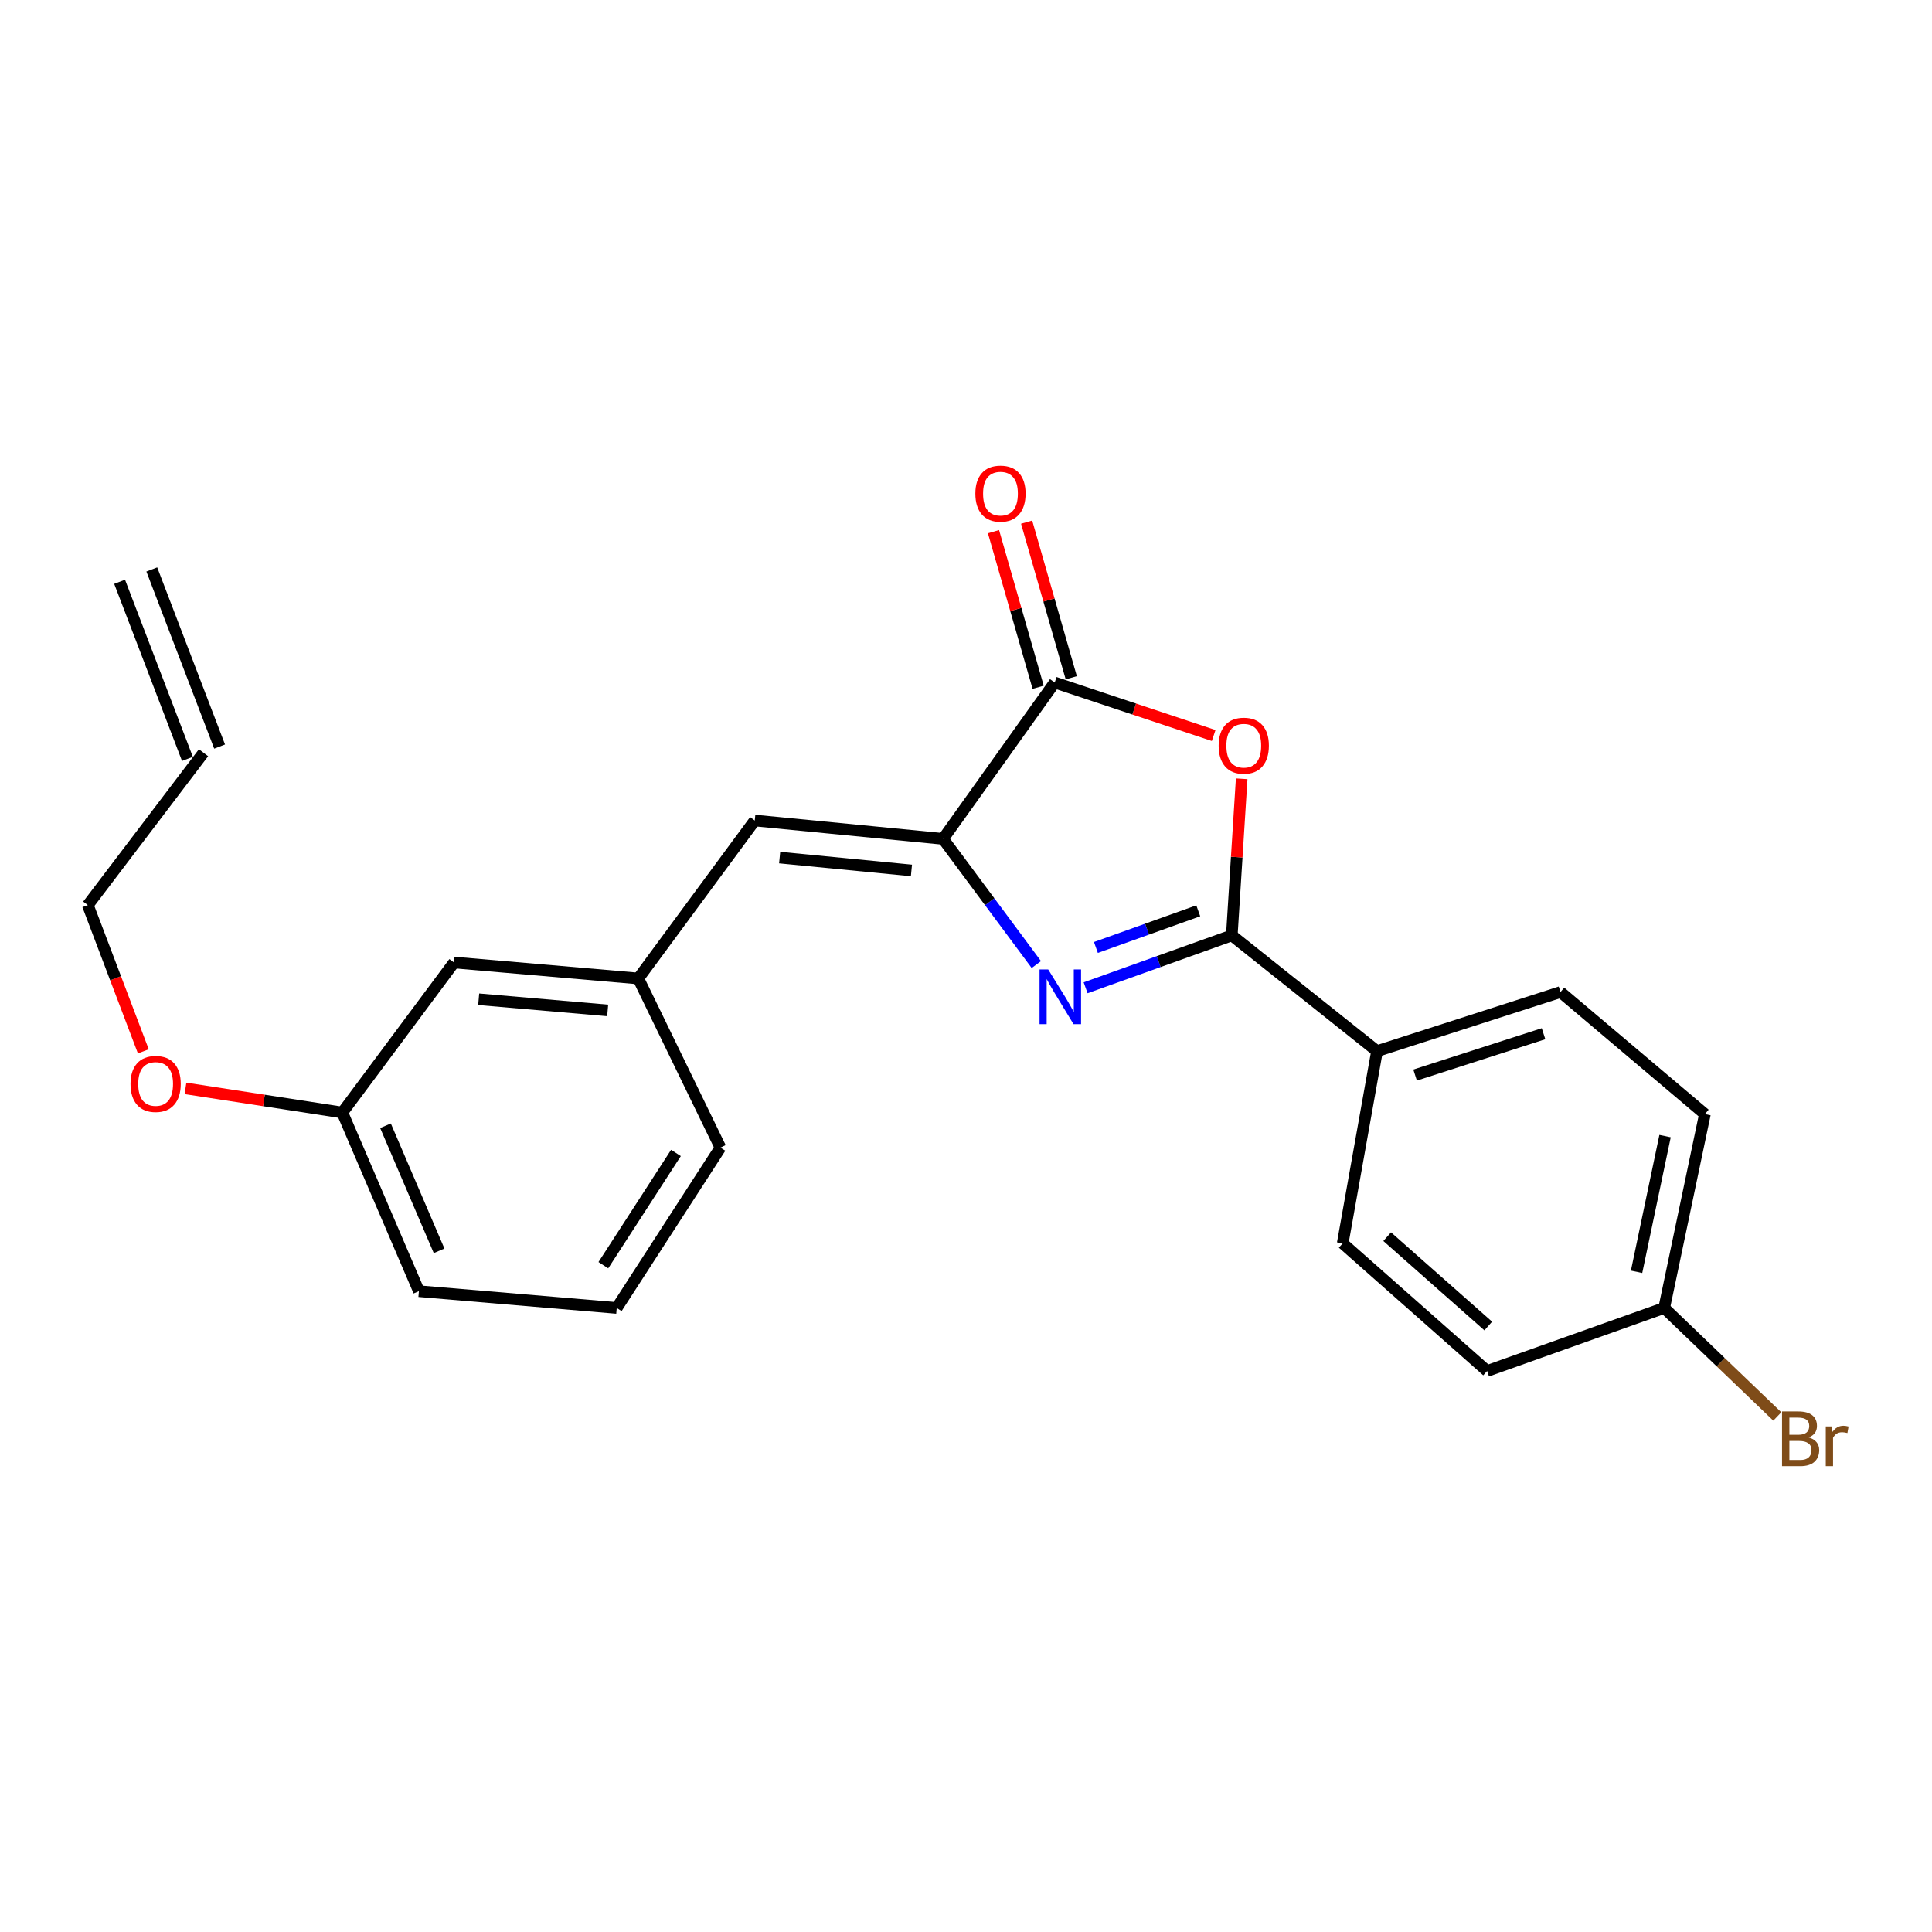 <?xml version='1.0' encoding='iso-8859-1'?>
<svg version='1.1' baseProfile='full'
              xmlns='http://www.w3.org/2000/svg'
                      xmlns:rdkit='http://www.rdkit.org/xml'
                      xmlns:xlink='http://www.w3.org/1999/xlink'
                  xml:space='preserve'
width='1000px' height='1000px' viewBox='0 0 1000 1000'>
<!-- END OF HEADER -->
<rect style='opacity:1.0;fill:#FFFFFF;stroke:none' width='1000' height='1000' x='0' y='0'> </rect>
<path class='bond-0' d='M 561.909,511.268 L 599.744,497.717' style='fill:none;fill-rule:evenodd;stroke:#0000FF;stroke-width:6px;stroke-linecap:butt;stroke-linejoin:miter;stroke-opacity:1' />
<path class='bond-0' d='M 599.744,497.717 L 637.579,484.167' style='fill:none;fill-rule:evenodd;stroke:#000000;stroke-width:6px;stroke-linecap:butt;stroke-linejoin:miter;stroke-opacity:1' />
<path class='bond-0' d='M 567.244,490.409 L 593.729,480.923' style='fill:none;fill-rule:evenodd;stroke:#0000FF;stroke-width:6px;stroke-linecap:butt;stroke-linejoin:miter;stroke-opacity:1' />
<path class='bond-0' d='M 593.729,480.923 L 620.213,471.438' style='fill:none;fill-rule:evenodd;stroke:#000000;stroke-width:6px;stroke-linecap:butt;stroke-linejoin:miter;stroke-opacity:1' />
<path class='bond-1' d='M 536.407,499.253 L 512.259,466.731' style='fill:none;fill-rule:evenodd;stroke:#0000FF;stroke-width:6px;stroke-linecap:butt;stroke-linejoin:miter;stroke-opacity:1' />
<path class='bond-1' d='M 512.259,466.731 L 488.111,434.208' style='fill:none;fill-rule:evenodd;stroke:#000000;stroke-width:6px;stroke-linecap:butt;stroke-linejoin:miter;stroke-opacity:1' />
<path class='bond-2' d='M 637.579,484.167 L 640.133,443.637' style='fill:none;fill-rule:evenodd;stroke:#000000;stroke-width:6px;stroke-linecap:butt;stroke-linejoin:miter;stroke-opacity:1' />
<path class='bond-2' d='M 640.133,443.637 L 642.687,403.107' style='fill:none;fill-rule:evenodd;stroke:#FF0000;stroke-width:6px;stroke-linecap:butt;stroke-linejoin:miter;stroke-opacity:1' />
<path class='bond-5' d='M 637.579,484.167 L 712.739,544.055' style='fill:none;fill-rule:evenodd;stroke:#000000;stroke-width:6px;stroke-linecap:butt;stroke-linejoin:miter;stroke-opacity:1' />
<path class='bond-3' d='M 488.111,434.208 L 545.918,353.271' style='fill:none;fill-rule:evenodd;stroke:#000000;stroke-width:6px;stroke-linecap:butt;stroke-linejoin:miter;stroke-opacity:1' />
<path class='bond-4' d='M 488.111,434.208 L 390.662,424.704' style='fill:none;fill-rule:evenodd;stroke:#000000;stroke-width:6px;stroke-linecap:butt;stroke-linejoin:miter;stroke-opacity:1' />
<path class='bond-4' d='M 471.762,450.537 L 403.548,443.884' style='fill:none;fill-rule:evenodd;stroke:#000000;stroke-width:6px;stroke-linecap:butt;stroke-linejoin:miter;stroke-opacity:1' />
<path class='bond-23' d='M 628.194,380.693 L 587.056,366.982' style='fill:none;fill-rule:evenodd;stroke:#FF0000;stroke-width:6px;stroke-linecap:butt;stroke-linejoin:miter;stroke-opacity:1' />
<path class='bond-23' d='M 587.056,366.982 L 545.918,353.271' style='fill:none;fill-rule:evenodd;stroke:#000000;stroke-width:6px;stroke-linecap:butt;stroke-linejoin:miter;stroke-opacity:1' />
<path class='bond-6' d='M 554.491,350.811 L 542.936,310.536' style='fill:none;fill-rule:evenodd;stroke:#000000;stroke-width:6px;stroke-linecap:butt;stroke-linejoin:miter;stroke-opacity:1' />
<path class='bond-6' d='M 542.936,310.536 L 531.38,270.261' style='fill:none;fill-rule:evenodd;stroke:#FF0000;stroke-width:6px;stroke-linecap:butt;stroke-linejoin:miter;stroke-opacity:1' />
<path class='bond-6' d='M 537.344,355.73 L 525.789,315.456' style='fill:none;fill-rule:evenodd;stroke:#000000;stroke-width:6px;stroke-linecap:butt;stroke-linejoin:miter;stroke-opacity:1' />
<path class='bond-6' d='M 525.789,315.456 L 514.233,275.181' style='fill:none;fill-rule:evenodd;stroke:#FF0000;stroke-width:6px;stroke-linecap:butt;stroke-linejoin:miter;stroke-opacity:1' />
<path class='bond-7' d='M 390.662,424.704 L 330.377,506.455' style='fill:none;fill-rule:evenodd;stroke:#000000;stroke-width:6px;stroke-linecap:butt;stroke-linejoin:miter;stroke-opacity:1' />
<path class='bond-8' d='M 712.739,544.055 L 807.71,513.481' style='fill:none;fill-rule:evenodd;stroke:#000000;stroke-width:6px;stroke-linecap:butt;stroke-linejoin:miter;stroke-opacity:1' />
<path class='bond-8' d='M 732.451,556.449 L 798.93,535.048' style='fill:none;fill-rule:evenodd;stroke:#000000;stroke-width:6px;stroke-linecap:butt;stroke-linejoin:miter;stroke-opacity:1' />
<path class='bond-9' d='M 712.739,544.055 L 694.979,643.555' style='fill:none;fill-rule:evenodd;stroke:#000000;stroke-width:6px;stroke-linecap:butt;stroke-linejoin:miter;stroke-opacity:1' />
<path class='bond-12' d='M 330.377,506.455 L 235,498.2' style='fill:none;fill-rule:evenodd;stroke:#000000;stroke-width:6px;stroke-linecap:butt;stroke-linejoin:miter;stroke-opacity:1' />
<path class='bond-12' d='M 314.532,522.989 L 247.768,517.21' style='fill:none;fill-rule:evenodd;stroke:#000000;stroke-width:6px;stroke-linecap:butt;stroke-linejoin:miter;stroke-opacity:1' />
<path class='bond-21' d='M 330.377,506.455 L 372.903,594.003' style='fill:none;fill-rule:evenodd;stroke:#000000;stroke-width:6px;stroke-linecap:butt;stroke-linejoin:miter;stroke-opacity:1' />
<path class='bond-14' d='M 807.71,513.481 L 882.454,576.66' style='fill:none;fill-rule:evenodd;stroke:#000000;stroke-width:6px;stroke-linecap:butt;stroke-linejoin:miter;stroke-opacity:1' />
<path class='bond-15' d='M 694.979,643.555 L 769.713,709.627' style='fill:none;fill-rule:evenodd;stroke:#000000;stroke-width:6px;stroke-linecap:butt;stroke-linejoin:miter;stroke-opacity:1' />
<path class='bond-15' d='M 718.005,640.101 L 770.319,686.352' style='fill:none;fill-rule:evenodd;stroke:#000000;stroke-width:6px;stroke-linecap:butt;stroke-linejoin:miter;stroke-opacity:1' />
<path class='bond-10' d='M 105.343,389.612 L 45.455,468.478' style='fill:none;fill-rule:evenodd;stroke:#000000;stroke-width:6px;stroke-linecap:butt;stroke-linejoin:miter;stroke-opacity:1' />
<path class='bond-11' d='M 113.672,386.422 L 78.57,294.752' style='fill:none;fill-rule:evenodd;stroke:#000000;stroke-width:6px;stroke-linecap:butt;stroke-linejoin:miter;stroke-opacity:1' />
<path class='bond-11' d='M 97.013,392.801 L 61.911,301.131' style='fill:none;fill-rule:evenodd;stroke:#000000;stroke-width:6px;stroke-linecap:butt;stroke-linejoin:miter;stroke-opacity:1' />
<path class='bond-16' d='M 235,498.2 L 177.193,575.847' style='fill:none;fill-rule:evenodd;stroke:#000000;stroke-width:6px;stroke-linecap:butt;stroke-linejoin:miter;stroke-opacity:1' />
<path class='bond-13' d='M 861.384,677.002 L 882.454,576.66' style='fill:none;fill-rule:evenodd;stroke:#000000;stroke-width:6px;stroke-linecap:butt;stroke-linejoin:miter;stroke-opacity:1' />
<path class='bond-13' d='M 847.087,658.285 L 861.835,588.046' style='fill:none;fill-rule:evenodd;stroke:#000000;stroke-width:6px;stroke-linecap:butt;stroke-linejoin:miter;stroke-opacity:1' />
<path class='bond-17' d='M 861.384,677.002 L 890.657,705.079' style='fill:none;fill-rule:evenodd;stroke:#000000;stroke-width:6px;stroke-linecap:butt;stroke-linejoin:miter;stroke-opacity:1' />
<path class='bond-17' d='M 890.657,705.079 L 919.929,733.156' style='fill:none;fill-rule:evenodd;stroke:#7F4C19;stroke-width:6px;stroke-linecap:butt;stroke-linejoin:miter;stroke-opacity:1' />
<path class='bond-24' d='M 861.384,677.002 L 769.713,709.627' style='fill:none;fill-rule:evenodd;stroke:#000000;stroke-width:6px;stroke-linecap:butt;stroke-linejoin:miter;stroke-opacity:1' />
<path class='bond-18' d='M 177.193,575.847 L 136.597,569.594' style='fill:none;fill-rule:evenodd;stroke:#000000;stroke-width:6px;stroke-linecap:butt;stroke-linejoin:miter;stroke-opacity:1' />
<path class='bond-18' d='M 136.597,569.594 L 96.001,563.341' style='fill:none;fill-rule:evenodd;stroke:#FF0000;stroke-width:6px;stroke-linecap:butt;stroke-linejoin:miter;stroke-opacity:1' />
<path class='bond-25' d='M 177.193,575.847 L 216.824,668.321' style='fill:none;fill-rule:evenodd;stroke:#000000;stroke-width:6px;stroke-linecap:butt;stroke-linejoin:miter;stroke-opacity:1' />
<path class='bond-25' d='M 199.534,582.691 L 227.276,647.423' style='fill:none;fill-rule:evenodd;stroke:#000000;stroke-width:6px;stroke-linecap:butt;stroke-linejoin:miter;stroke-opacity:1' />
<path class='bond-20' d='M 74.183,544.169 L 59.819,506.324' style='fill:none;fill-rule:evenodd;stroke:#FF0000;stroke-width:6px;stroke-linecap:butt;stroke-linejoin:miter;stroke-opacity:1' />
<path class='bond-20' d='M 59.819,506.324 L 45.455,468.478' style='fill:none;fill-rule:evenodd;stroke:#000000;stroke-width:6px;stroke-linecap:butt;stroke-linejoin:miter;stroke-opacity:1' />
<path class='bond-19' d='M 319.218,677.002 L 372.903,594.003' style='fill:none;fill-rule:evenodd;stroke:#000000;stroke-width:6px;stroke-linecap:butt;stroke-linejoin:miter;stroke-opacity:1' />
<path class='bond-19' d='M 312.292,654.864 L 349.871,596.765' style='fill:none;fill-rule:evenodd;stroke:#000000;stroke-width:6px;stroke-linecap:butt;stroke-linejoin:miter;stroke-opacity:1' />
<path class='bond-22' d='M 319.218,677.002 L 216.824,668.321' style='fill:none;fill-rule:evenodd;stroke:#000000;stroke-width:6px;stroke-linecap:butt;stroke-linejoin:miter;stroke-opacity:1' />
<path  class='atom-0' d='M 542.551 501.799
L 551.831 516.799
Q 552.751 518.279, 554.231 520.959
Q 555.711 523.639, 555.791 523.799
L 555.791 501.799
L 559.551 501.799
L 559.551 530.119
L 555.671 530.119
L 545.711 513.719
Q 544.551 511.799, 543.311 509.599
Q 542.111 507.399, 541.751 506.719
L 541.751 530.119
L 538.071 530.119
L 538.071 501.799
L 542.551 501.799
' fill='#0000FF'/>
<path  class='atom-3' d='M 630.772 385.966
Q 630.772 379.166, 634.132 375.366
Q 637.492 371.566, 643.772 371.566
Q 650.052 371.566, 653.412 375.366
Q 656.772 379.166, 656.772 385.966
Q 656.772 392.846, 653.372 396.766
Q 649.972 400.646, 643.772 400.646
Q 637.532 400.646, 634.132 396.766
Q 630.772 392.886, 630.772 385.966
M 643.772 397.446
Q 648.092 397.446, 650.412 394.566
Q 652.772 391.646, 652.772 385.966
Q 652.772 380.406, 650.412 377.606
Q 648.092 374.766, 643.772 374.766
Q 639.452 374.766, 637.092 377.566
Q 634.772 380.366, 634.772 385.966
Q 634.772 391.686, 637.092 394.566
Q 639.452 397.446, 643.772 397.446
' fill='#FF0000'/>
<path  class='atom-7' d='M 504.842 255.496
Q 504.842 248.696, 508.202 244.896
Q 511.562 241.096, 517.842 241.096
Q 524.122 241.096, 527.482 244.896
Q 530.842 248.696, 530.842 255.496
Q 530.842 262.376, 527.442 266.296
Q 524.042 270.176, 517.842 270.176
Q 511.602 270.176, 508.202 266.296
Q 504.842 262.416, 504.842 255.496
M 517.842 266.976
Q 522.162 266.976, 524.482 264.096
Q 526.842 261.176, 526.842 255.496
Q 526.842 249.936, 524.482 247.136
Q 522.162 244.296, 517.842 244.296
Q 513.522 244.296, 511.162 247.096
Q 508.842 249.896, 508.842 255.496
Q 508.842 261.216, 511.162 264.096
Q 513.522 266.976, 517.842 266.976
' fill='#FF0000'/>
<path  class='atom-18' d='M 936.135 744.01
Q 938.855 744.77, 940.215 746.45
Q 941.615 748.09, 941.615 750.53
Q 941.615 754.45, 939.095 756.69
Q 936.615 758.89, 931.895 758.89
L 922.375 758.89
L 922.375 730.57
L 930.735 730.57
Q 935.575 730.57, 938.015 732.53
Q 940.455 734.49, 940.455 738.09
Q 940.455 742.37, 936.135 744.01
M 926.175 733.77
L 926.175 742.65
L 930.735 742.65
Q 933.535 742.65, 934.975 741.53
Q 936.455 740.37, 936.455 738.09
Q 936.455 733.77, 930.735 733.77
L 926.175 733.77
M 931.895 755.69
Q 934.655 755.69, 936.135 754.37
Q 937.615 753.05, 937.615 750.53
Q 937.615 748.21, 935.975 747.05
Q 934.375 745.85, 931.295 745.85
L 926.175 745.85
L 926.175 755.69
L 931.895 755.69
' fill='#7F4C19'/>
<path  class='atom-18' d='M 948.055 738.33
L 948.495 741.17
Q 950.655 737.97, 954.175 737.97
Q 955.295 737.97, 956.815 738.37
L 956.215 741.73
Q 954.495 741.33, 953.535 741.33
Q 951.855 741.33, 950.735 742.01
Q 949.655 742.65, 948.775 744.21
L 948.775 758.89
L 945.015 758.89
L 945.015 738.33
L 948.055 738.33
' fill='#7F4C19'/>
<path  class='atom-19' d='M 67.557 561.042
Q 67.557 554.242, 70.917 550.442
Q 74.277 546.642, 80.557 546.642
Q 86.837 546.642, 90.197 550.442
Q 93.557 554.242, 93.557 561.042
Q 93.557 567.922, 90.157 571.842
Q 86.757 575.722, 80.557 575.722
Q 74.317 575.722, 70.917 571.842
Q 67.557 567.962, 67.557 561.042
M 80.557 572.522
Q 84.877 572.522, 87.197 569.642
Q 89.557 566.722, 89.557 561.042
Q 89.557 555.482, 87.197 552.682
Q 84.877 549.842, 80.557 549.842
Q 76.237 549.842, 73.877 552.642
Q 71.557 555.442, 71.557 561.042
Q 71.557 566.762, 73.877 569.642
Q 76.237 572.522, 80.557 572.522
' fill='#FF0000'/>
</svg>
